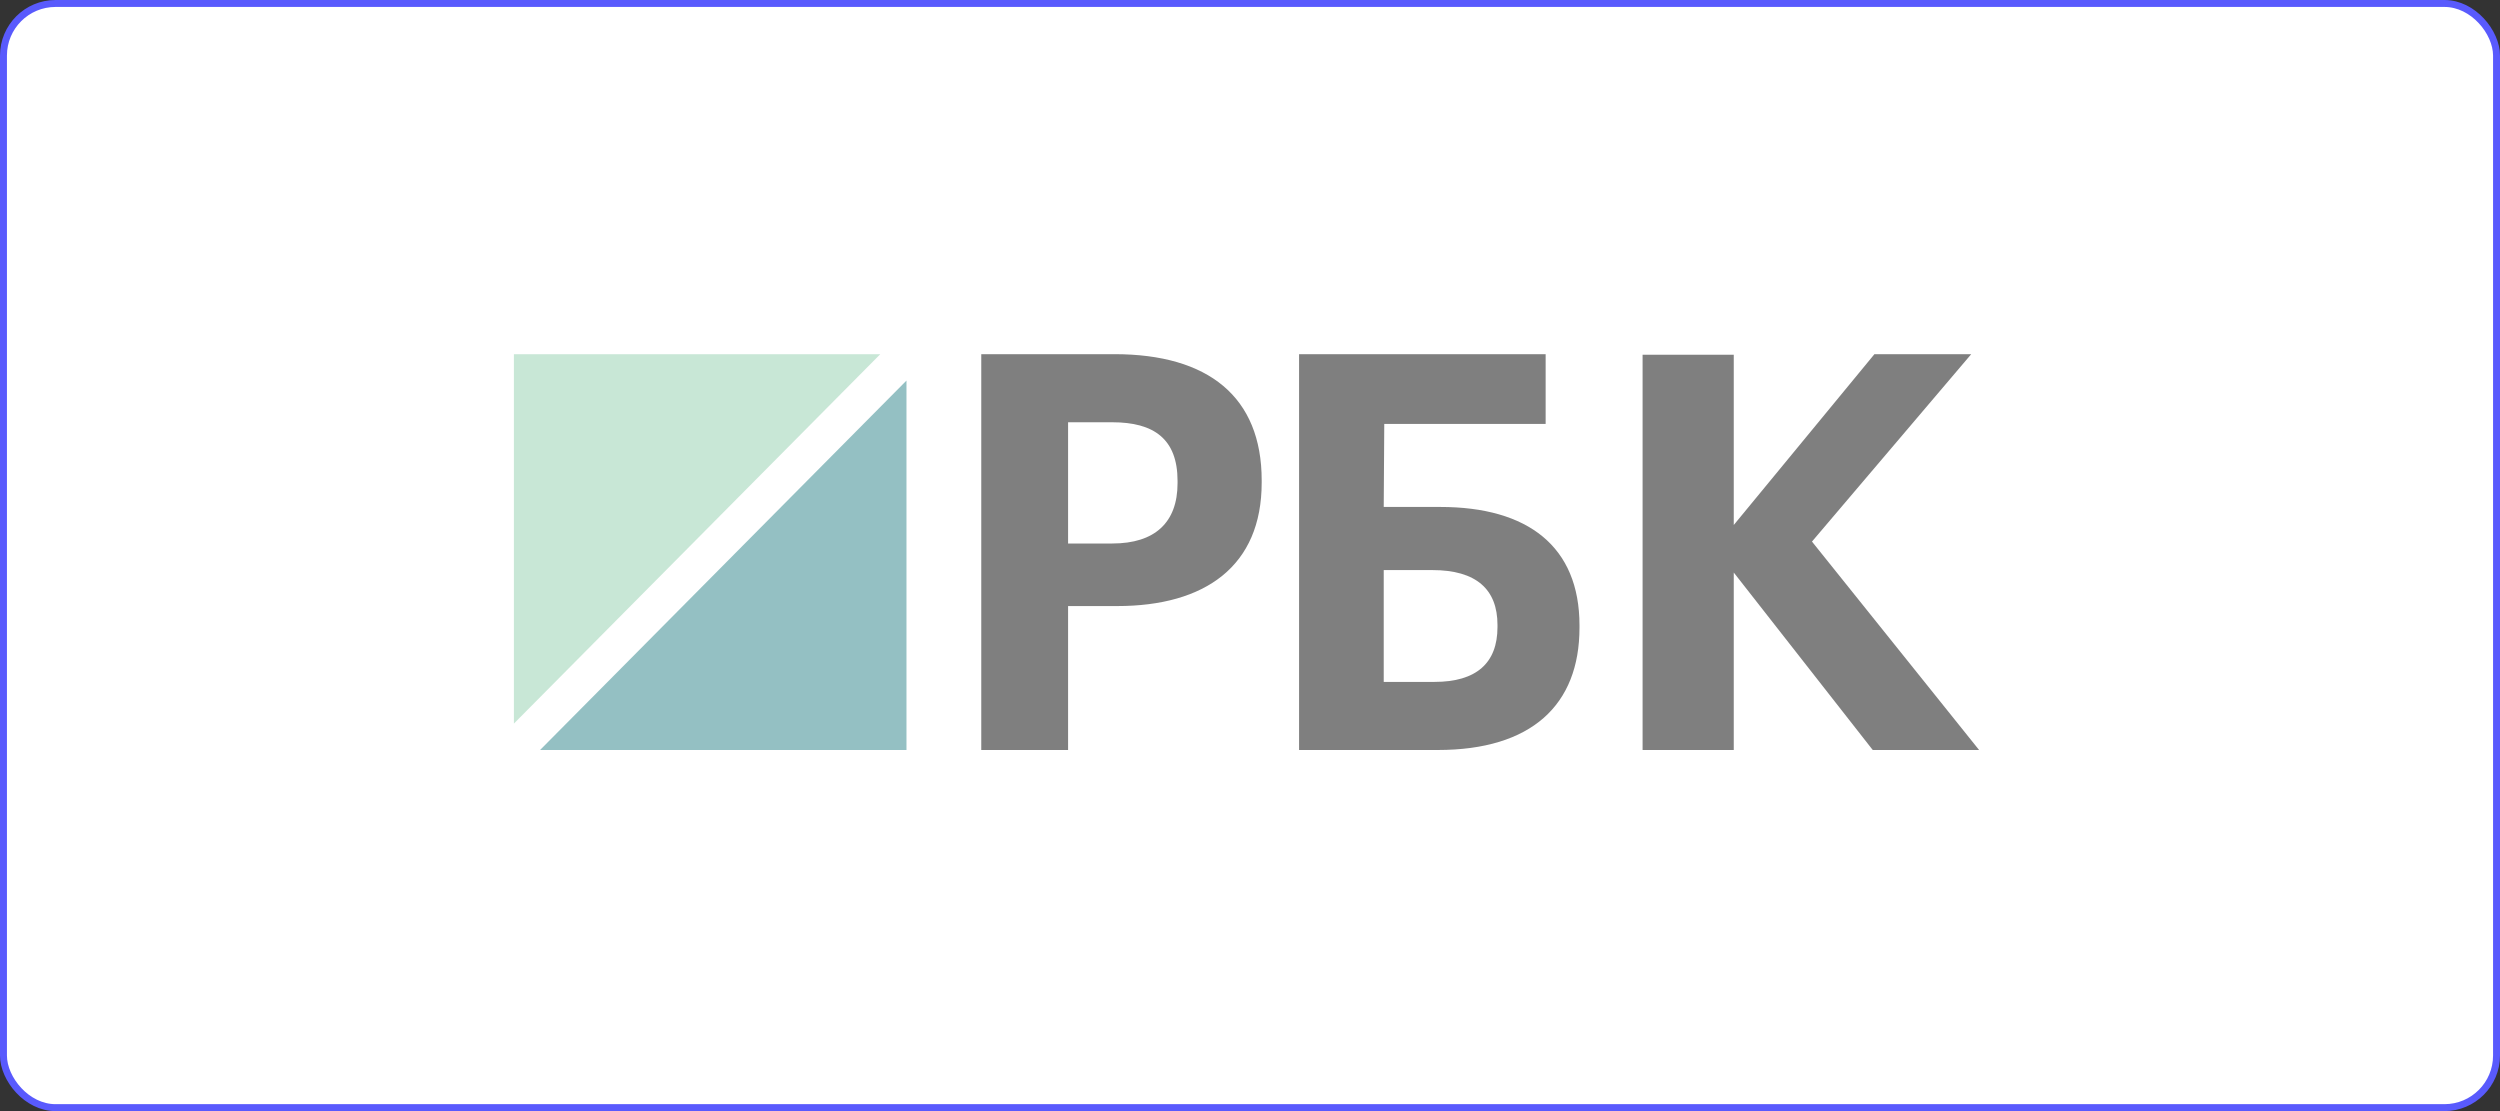 <?xml version="1.0" encoding="UTF-8"?> <svg xmlns="http://www.w3.org/2000/svg" width="360" height="160" viewBox="0 0 360 160" fill="none"><rect x="0" y="0" width="360" height="160" fill="#333333" stroke="none"/> <rect x="0.5" y="0.5" width="359" height="159" rx="7.5" fill="white"></rect> <g style="mix-blend-mode:luminosity" opacity="0.5"> <path fill-rule="evenodd" clip-rule="evenodd" d="M74 51V104.2L126.764 51H74Z" fill="#92CFAE"></path> <path fill-rule="evenodd" clip-rule="evenodd" d="M77.769 108H130.533V54.8L77.769 108Z" fill="#2A8288"></path> <path fill-rule="evenodd" clip-rule="evenodd" d="M160.172 78.264C166.307 78.264 169.568 75.235 169.568 69.576V69.256C169.568 63.197 166.151 60.806 160.172 60.806H153.804V78.264H160.172ZM141.302 51H160.482C173.994 51 181.683 57.138 181.683 69.177V69.495C181.683 81.533 173.529 87.273 160.87 87.273H153.804V108H141.302V51Z" fill="black"></path> <path fill-rule="evenodd" clip-rule="evenodd" d="M206.571 98.194C212.59 98.194 215.638 95.484 215.638 90.301V89.984C215.638 84.881 212.59 82.091 206.267 82.091H199.257V98.194H206.571ZM207.029 108H187.066V51H222.572V61.045H199.334L199.257 73.002H207.409C219.981 73.002 227.447 78.663 227.447 90.062V90.382C227.447 101.542 220.514 108 207.029 108Z" fill="black"></path> <path fill-rule="evenodd" clip-rule="evenodd" d="M236.533 51.08H249.661V75.599L269.918 51H283.856L260.924 77.987L284.99 108H269.675L249.661 82.445V108H236.533V51.08Z" fill="black"></path> </g> <rect x="0.5" y="0.5" width="359" height="159" rx="7.5" stroke="#595AFD"></rect> </svg> 